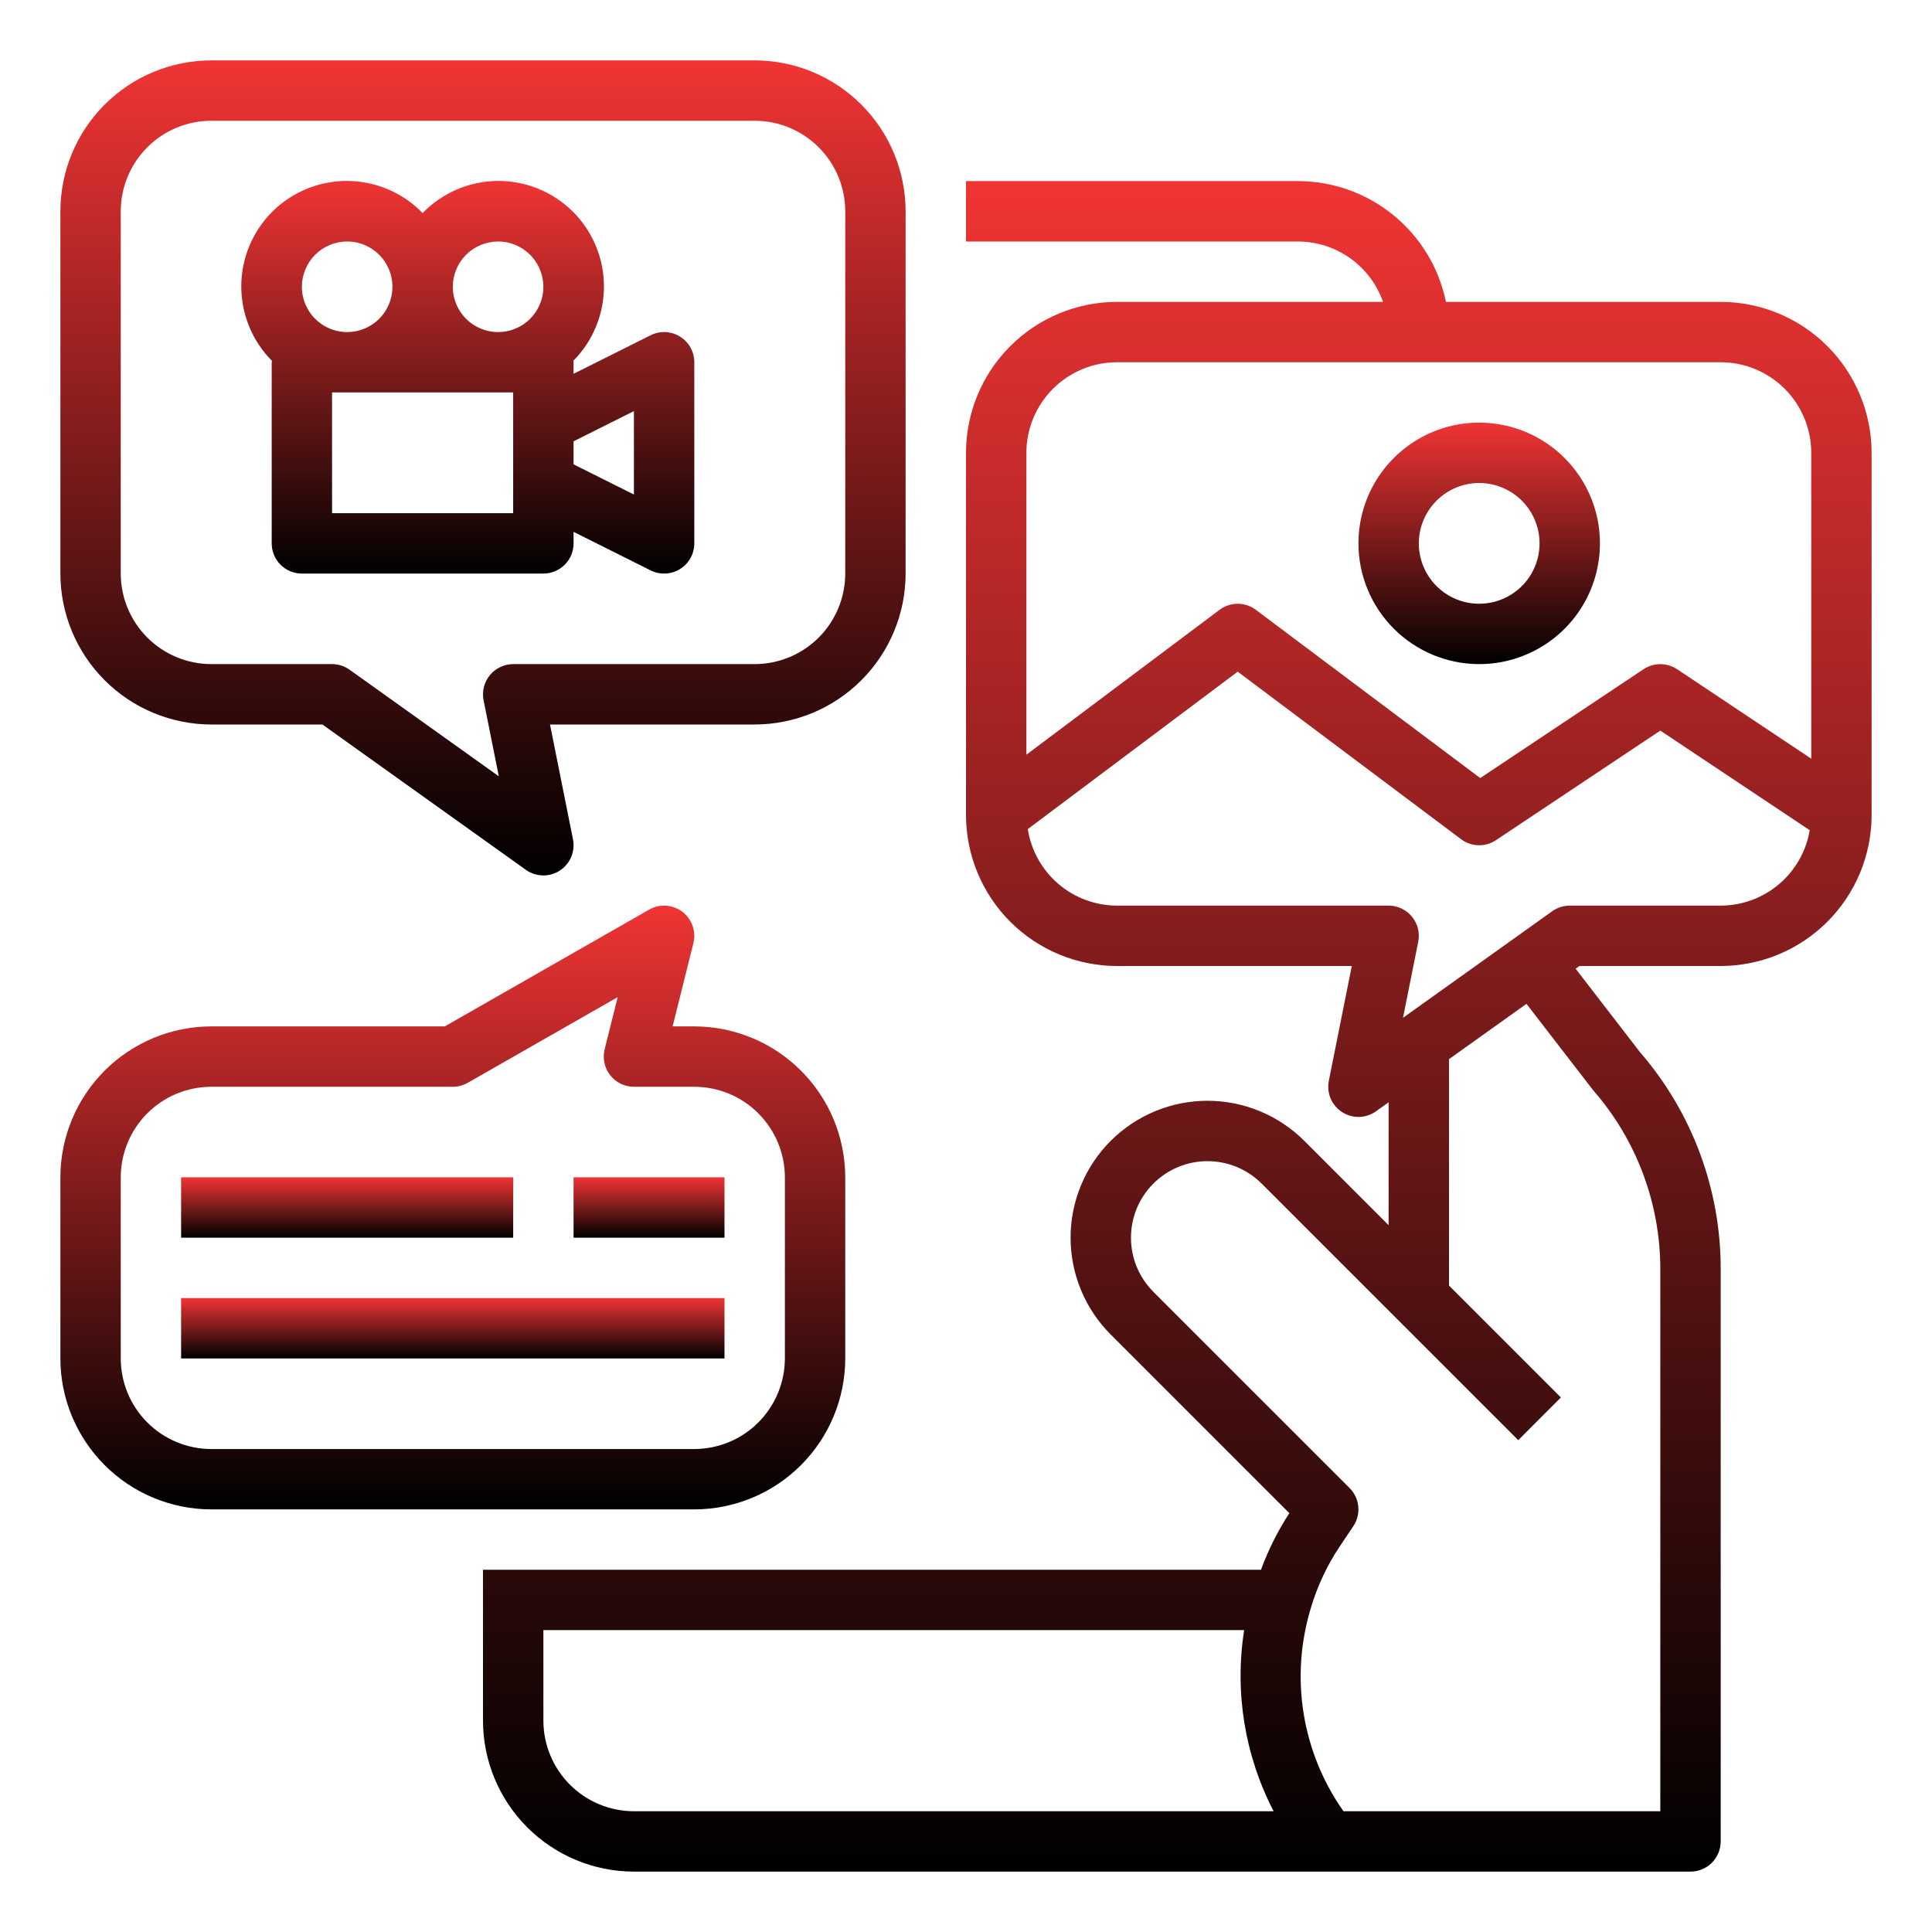 <?xml version="1.0" encoding="UTF-8"?> <svg xmlns="http://www.w3.org/2000/svg" width="70" height="70" viewBox="0 0 70 70" fill="none"> <path d="M7.656 26.25H11.681L19.052 31.515C19.23 31.643 19.443 31.713 19.663 31.718C19.882 31.724 20.097 31.663 20.282 31.543C20.466 31.424 20.61 31.253 20.695 31.05C20.78 30.848 20.803 30.625 20.76 30.41L19.928 26.25H27.344C28.794 26.248 30.184 25.672 31.209 24.646C32.234 23.621 32.811 22.231 32.812 20.781V7.656C32.811 6.206 32.234 4.816 31.209 3.791C30.184 2.766 28.794 2.189 27.344 2.188H7.656C6.206 2.189 4.816 2.766 3.791 3.791C2.766 4.816 2.189 6.206 2.188 7.656V20.781C2.189 22.231 2.766 23.621 3.791 24.646C4.816 25.672 6.206 26.248 7.656 26.25ZM4.375 7.656C4.376 6.786 4.722 5.952 5.337 5.337C5.952 4.722 6.786 4.376 7.656 4.375H27.344C28.214 4.376 29.048 4.722 29.663 5.337C30.278 5.952 30.624 6.786 30.625 7.656V20.781C30.624 21.651 30.278 22.485 29.663 23.1C29.048 23.715 28.214 24.061 27.344 24.062H18.594C18.432 24.062 18.272 24.098 18.126 24.168C17.98 24.237 17.851 24.338 17.748 24.463C17.645 24.588 17.572 24.734 17.533 24.891C17.493 25.049 17.49 25.212 17.521 25.371L18.073 28.127L12.667 24.266C12.481 24.134 12.259 24.062 12.031 24.062H7.656C6.786 24.061 5.952 23.715 5.337 23.1C4.722 22.485 4.376 21.651 4.375 20.781V7.656Z" fill="url(#paint0_linear)"></path> <path d="M9.844 13.125V19.688C9.844 19.978 9.959 20.256 10.164 20.461C10.369 20.666 10.647 20.781 10.937 20.781H19.687C19.977 20.781 20.256 20.666 20.461 20.461C20.666 20.256 20.781 19.978 20.781 19.688V19.27L23.573 20.666C23.74 20.749 23.925 20.789 24.111 20.78C24.298 20.772 24.479 20.716 24.637 20.618C24.796 20.52 24.927 20.383 25.018 20.22C25.108 20.057 25.156 19.874 25.156 19.688V13.125C25.156 12.939 25.108 12.755 25.018 12.592C24.927 12.43 24.796 12.293 24.637 12.195C24.479 12.097 24.298 12.041 24.111 12.032C23.925 12.024 23.74 12.063 23.573 12.147L20.781 13.543V13.125C20.781 13.107 20.772 13.092 20.771 13.074C21.126 12.716 21.407 12.292 21.598 11.825C21.789 11.358 21.885 10.859 21.882 10.354C21.879 9.85 21.776 9.352 21.579 8.887C21.383 8.423 21.096 8.002 20.736 7.649C20.376 7.296 19.95 7.018 19.482 6.83C19.014 6.643 18.514 6.549 18.01 6.556C17.505 6.563 17.008 6.669 16.545 6.869C16.082 7.068 15.663 7.358 15.312 7.72C14.962 7.358 14.543 7.068 14.08 6.869C13.617 6.669 13.119 6.563 12.615 6.556C12.111 6.549 11.61 6.643 11.142 6.83C10.674 7.018 10.248 7.296 9.888 7.649C9.528 8.002 9.242 8.423 9.045 8.887C8.848 9.352 8.745 9.85 8.742 10.354C8.739 10.859 8.836 11.358 9.026 11.825C9.217 12.292 9.498 12.716 9.854 13.074C9.853 13.092 9.844 13.107 9.844 13.125ZM18.593 18.594H12.031V14.219H18.593V18.594ZM22.968 14.895V17.918L20.781 16.824V15.989L22.968 14.895ZM18.047 8.75C18.371 8.75 18.688 8.846 18.958 9.027C19.228 9.207 19.438 9.463 19.562 9.763C19.686 10.063 19.719 10.393 19.656 10.711C19.592 11.029 19.436 11.321 19.207 11.551C18.977 11.78 18.685 11.937 18.367 12C18.049 12.063 17.719 12.031 17.419 11.906C17.119 11.782 16.863 11.572 16.683 11.302C16.502 11.032 16.406 10.715 16.406 10.391C16.407 9.956 16.579 9.539 16.887 9.231C17.195 8.924 17.612 8.751 18.047 8.75ZM12.578 8.75C12.902 8.75 13.22 8.846 13.489 9.027C13.759 9.207 13.969 9.463 14.094 9.763C14.218 10.063 14.25 10.393 14.187 10.711C14.124 11.029 13.967 11.321 13.738 11.551C13.508 11.78 13.216 11.937 12.898 12C12.58 12.063 12.25 12.031 11.95 11.906C11.65 11.782 11.394 11.572 11.214 11.302C11.034 11.032 10.937 10.715 10.937 10.391C10.938 9.956 11.111 9.539 11.418 9.231C11.726 8.924 12.143 8.751 12.578 8.75Z" fill="url(#paint1_linear)"></path> <path d="M62.344 10.938H52.389C52.136 9.703 51.464 8.594 50.488 7.797C49.512 7 48.291 6.564 47.031 6.562H35V8.75H47.031C47.708 8.752 48.367 8.963 48.918 9.355C49.47 9.747 49.886 10.3 50.111 10.938H40.469C39.019 10.939 37.629 11.516 36.604 12.541C35.578 13.566 35.002 14.956 35 16.406V29.531C35.002 30.981 35.578 32.371 36.604 33.396C37.629 34.422 39.019 34.998 40.469 35H48.978L48.146 39.16C48.103 39.375 48.126 39.598 48.211 39.8C48.297 40.002 48.441 40.174 48.625 40.293C48.809 40.413 49.025 40.474 49.244 40.468C49.463 40.464 49.676 40.393 49.854 40.265L50.312 39.938V44.391L47.258 41.336C46.797 40.876 46.25 40.51 45.648 40.261C45.047 40.011 44.401 39.883 43.75 39.883C43.099 39.883 42.453 40.011 41.852 40.261C41.25 40.51 40.703 40.876 40.242 41.336C39.782 41.797 39.416 42.344 39.167 42.945C38.918 43.547 38.789 44.192 38.789 44.844C38.789 45.495 38.918 46.14 39.167 46.742C39.416 47.344 39.782 47.891 40.242 48.351L46.715 54.824C46.297 55.467 45.953 56.155 45.688 56.875H17.5V62.344C17.502 63.794 18.078 65.184 19.104 66.209C20.129 67.234 21.519 67.811 22.969 67.812H61.25C61.54 67.812 61.818 67.697 62.023 67.492C62.228 67.287 62.344 67.009 62.344 66.719V45.981C62.348 43.092 61.308 40.299 59.415 38.116L57.088 35.098L57.225 35H62.344C63.794 34.998 65.184 34.422 66.209 33.396C67.234 32.371 67.811 30.981 67.812 29.531V16.406C67.811 14.956 67.234 13.566 66.209 12.541C65.184 11.516 63.794 10.939 62.344 10.938ZM40.469 13.125H62.344C63.214 13.126 64.048 13.472 64.663 14.087C65.278 14.702 65.624 15.536 65.625 16.406V27.488L60.763 24.246C60.583 24.127 60.372 24.063 60.156 24.063C59.94 24.063 59.729 24.127 59.55 24.246L53.631 28.191L45.5 22.094C45.311 21.952 45.081 21.875 44.844 21.875C44.608 21.875 44.377 21.952 44.188 22.094L37.188 27.344V16.406C37.188 15.536 37.535 14.702 38.15 14.087C38.765 13.472 39.599 13.126 40.469 13.125ZM19.688 62.344V59.062H45.078C44.725 61.308 45.099 63.607 46.146 65.625H22.969C22.099 65.624 21.265 65.278 20.65 64.663C20.035 64.048 19.689 63.214 19.688 62.344ZM57.725 39.504C59.293 41.298 60.156 43.599 60.156 45.981V65.625H48.677C47.933 64.572 47.44 63.362 47.234 62.09C47.028 60.817 47.116 59.514 47.489 58.279C47.724 57.481 48.078 56.722 48.541 56.03L49.033 55.297C49.174 55.087 49.238 54.834 49.213 54.582C49.189 54.329 49.077 54.093 48.898 53.914L41.789 46.805C41.531 46.547 41.327 46.242 41.188 45.905C41.048 45.569 40.977 45.208 40.977 44.844C40.977 44.108 41.269 43.403 41.789 42.883C42.309 42.363 43.014 42.071 43.75 42.071C44.114 42.071 44.475 42.143 44.811 42.282C45.148 42.421 45.453 42.626 45.711 42.883L55.008 52.18L56.554 50.633L52.5 46.578V38.375L55.307 36.371L57.725 39.504ZM62.344 32.812H56.875C56.647 32.812 56.425 32.884 56.239 33.016L50.834 36.877L51.385 34.121C51.417 33.962 51.413 33.798 51.374 33.641C51.334 33.484 51.261 33.338 51.158 33.213C51.056 33.088 50.927 32.987 50.78 32.918C50.634 32.848 50.474 32.812 50.312 32.812H40.469C39.688 32.81 38.934 32.53 38.342 32.022C37.75 31.513 37.359 30.81 37.239 30.039L44.844 24.336L52.938 30.406C53.118 30.542 53.337 30.619 53.563 30.625C53.789 30.631 54.012 30.567 54.2 30.442L60.156 26.471L65.57 30.08C65.441 30.843 65.047 31.536 64.456 32.036C63.866 32.536 63.117 32.811 62.344 32.812Z" fill="url(#paint2_linear)"></path> <path d="M53.594 24.062C54.459 24.062 55.305 23.806 56.024 23.325C56.744 22.845 57.305 22.161 57.636 21.362C57.967 20.562 58.053 19.683 57.885 18.834C57.716 17.985 57.299 17.206 56.687 16.594C56.075 15.982 55.296 15.565 54.447 15.397C53.599 15.228 52.719 15.314 51.919 15.646C51.12 15.977 50.437 16.537 49.956 17.257C49.475 17.976 49.219 18.822 49.219 19.688C49.22 20.847 49.681 21.959 50.502 22.78C51.322 23.6 52.434 24.061 53.594 24.062ZM53.594 17.5C54.026 17.5 54.449 17.628 54.809 17.869C55.169 18.109 55.449 18.451 55.615 18.85C55.78 19.25 55.824 19.69 55.739 20.114C55.655 20.539 55.447 20.928 55.141 21.234C54.835 21.54 54.445 21.749 54.02 21.833C53.596 21.917 53.156 21.874 52.757 21.709C52.357 21.543 52.015 21.262 51.775 20.903C51.535 20.543 51.406 20.12 51.406 19.688C51.407 19.108 51.638 18.552 52.048 18.142C52.458 17.731 53.014 17.501 53.594 17.5Z" fill="url(#paint3_linear)"></path> <path d="M7.656 54.688H25.156C26.606 54.686 27.996 54.11 29.021 53.084C30.047 52.059 30.623 50.669 30.625 49.219V42.657C30.623 41.207 30.047 39.817 29.021 38.792C27.996 37.767 26.606 37.19 25.156 37.188H24.37L25.123 34.172C25.175 33.964 25.165 33.746 25.093 33.544C25.022 33.342 24.893 33.165 24.723 33.035C24.552 32.906 24.347 32.83 24.133 32.816C23.919 32.802 23.706 32.851 23.52 32.957L16.116 37.188H7.656C6.206 37.19 4.816 37.767 3.791 38.792C2.766 39.817 2.189 41.207 2.188 42.657V49.219C2.189 50.669 2.766 52.059 3.791 53.084C4.816 54.11 6.206 54.686 7.656 54.688ZM4.375 42.657C4.376 41.787 4.722 40.953 5.337 40.338C5.952 39.722 6.786 39.377 7.656 39.376H16.406C16.597 39.376 16.784 39.326 16.949 39.231L22.38 36.128L21.908 38.016C21.868 38.178 21.865 38.346 21.899 38.508C21.933 38.671 22.005 38.824 22.107 38.955C22.209 39.086 22.34 39.192 22.489 39.265C22.639 39.338 22.802 39.376 22.969 39.376H25.156C26.026 39.377 26.86 39.722 27.475 40.338C28.09 40.953 28.436 41.787 28.438 42.657V49.219C28.436 50.089 28.09 50.923 27.475 51.538C26.86 52.154 26.026 52.5 25.156 52.501H7.656C6.786 52.5 5.952 52.154 5.337 51.538C4.722 50.923 4.376 50.089 4.375 49.219V42.657Z" fill="url(#paint4_linear)"></path> <path d="M18.594 42.656H6.562V44.844H18.594V42.656Z" fill="url(#paint5_linear)"></path> <path d="M26.25 42.656H20.781V44.844H26.25V42.656Z" fill="url(#paint6_linear)"></path> <path d="M26.25 47.031H6.562V49.219H26.25V47.031Z" fill="url(#paint7_linear)"></path> <defs> <linearGradient id="paint0_linear" x1="17.5" y1="2.188" x2="17.5" y2="31.719" gradientUnits="userSpaceOnUse"> <stop stop-color="#F03434"></stop> <stop offset="1"></stop> </linearGradient> <linearGradient id="paint1_linear" x1="16.949" y1="6.556" x2="16.949" y2="20.781" gradientUnits="userSpaceOnUse"> <stop stop-color="#F03434"></stop> <stop offset="1"></stop> </linearGradient> <linearGradient id="paint2_linear" x1="42.656" y1="6.562" x2="42.656" y2="67.812" gradientUnits="userSpaceOnUse"> <stop stop-color="#F03434"></stop> <stop offset="1"></stop> </linearGradient> <linearGradient id="paint3_linear" x1="53.594" y1="15.312" x2="53.594" y2="24.062" gradientUnits="userSpaceOnUse"> <stop stop-color="#F03434"></stop> <stop offset="1"></stop> </linearGradient> <linearGradient id="paint4_linear" x1="16.406" y1="32.813" x2="16.406" y2="54.688" gradientUnits="userSpaceOnUse"> <stop stop-color="#F03434"></stop> <stop offset="1"></stop> </linearGradient> <linearGradient id="paint5_linear" x1="12.578" y1="42.656" x2="12.578" y2="44.844" gradientUnits="userSpaceOnUse"> <stop stop-color="#F03434"></stop> <stop offset="1"></stop> </linearGradient> <linearGradient id="paint6_linear" x1="23.516" y1="42.656" x2="23.516" y2="44.844" gradientUnits="userSpaceOnUse"> <stop stop-color="#F03434"></stop> <stop offset="1"></stop> </linearGradient> <linearGradient id="paint7_linear" x1="16.406" y1="47.031" x2="16.406" y2="49.219" gradientUnits="userSpaceOnUse"> <stop stop-color="#F03434"></stop> <stop offset="1"></stop> </linearGradient> </defs> </svg> 
